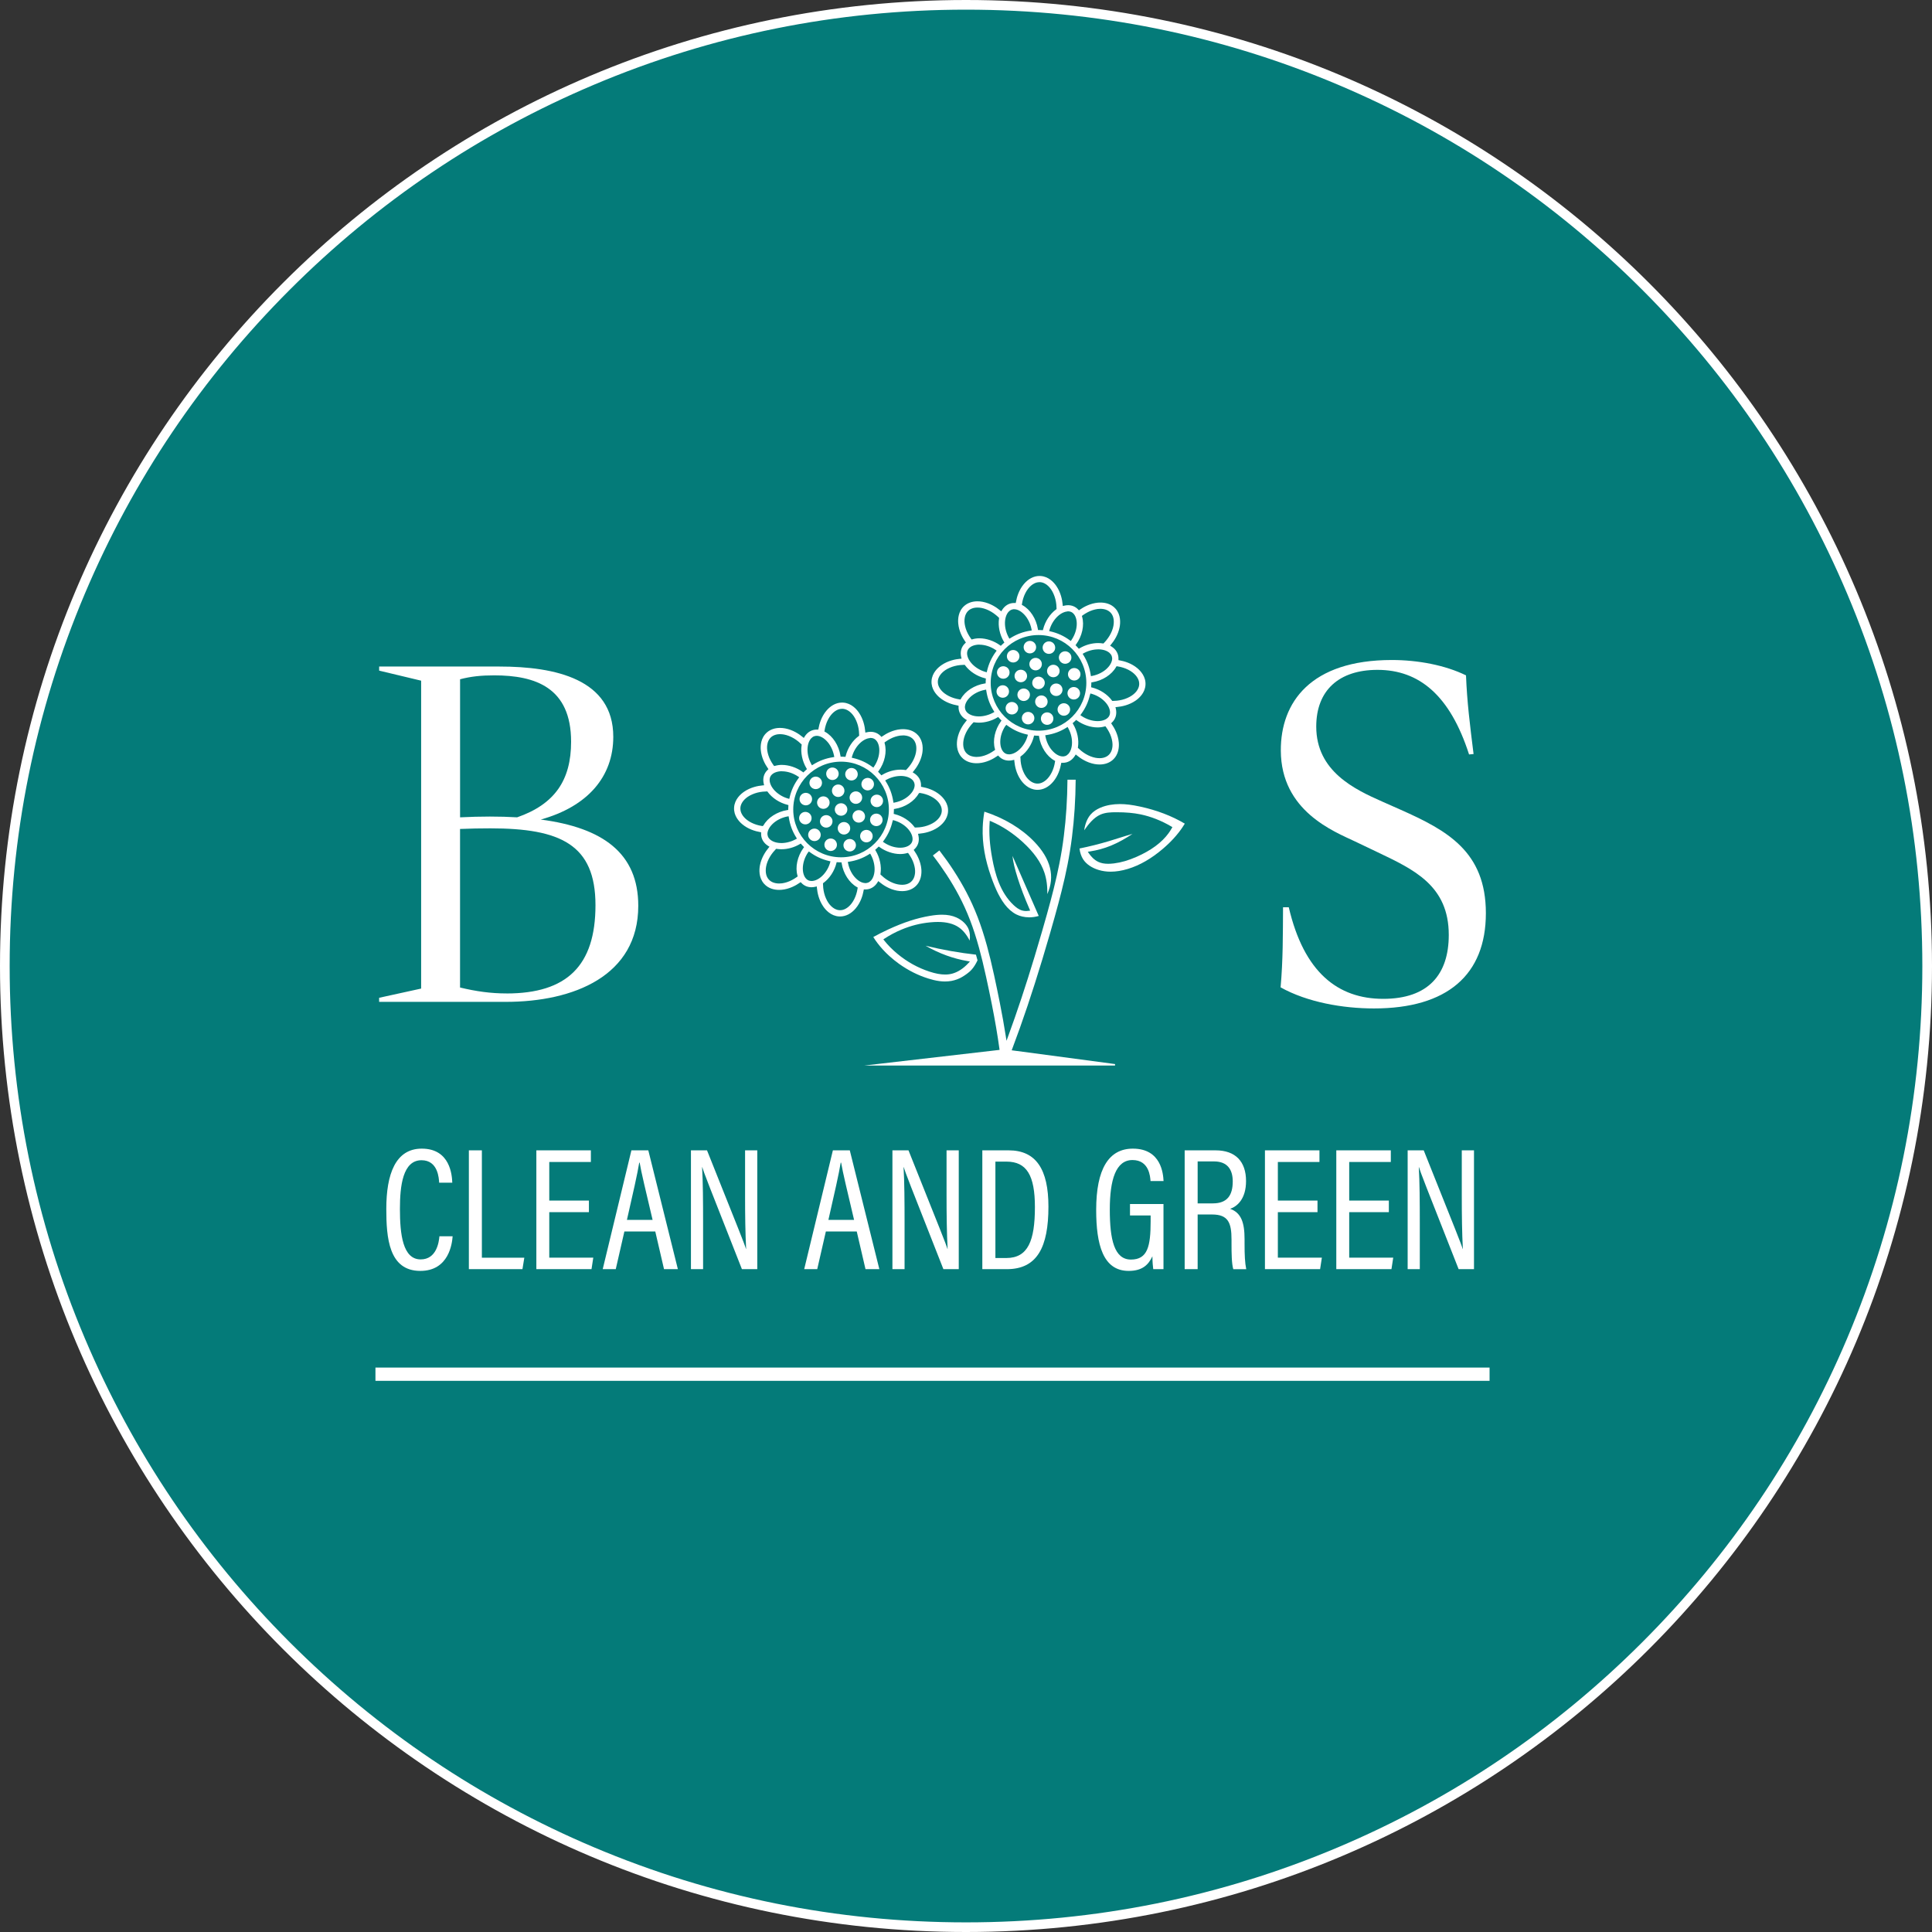 <svg xmlns="http://www.w3.org/2000/svg" version="1.1" xmlns:xlink="http://www.w3.org/1999/xlink" width="600" height="600"><rect width="100%" height="100%" fill="#333333" stroke="none"/><svg id="SvgjsSvg1002" xmlns="http://www.w3.org/2000/svg" viewBox="0 0 600 600"><defs><style>.b{fill:#fff;}.c{fill:#047b79;}</style></defs><path class="c" d="M300,598.5c-79.73,0-154.69-31.05-211.07-87.43C32.55,454.69,1.5,379.73,1.5,300s31.05-154.69,87.43-211.07C145.31,32.55,220.27,1.5,300,1.5s154.69,31.05,211.07,87.43c56.38,56.38,87.43,131.34,87.43,211.07s-31.05,154.69-87.43,211.07c-56.38,56.38-131.34,87.43-211.07,87.43Z"></path><path class="b" d="M300,3c40.1,0,78.99,7.85,115.6,23.34,35.37,14.96,67.13,36.37,94.41,63.65,27.28,27.28,48.69,59.04,63.65,94.41,15.49,36.61,23.34,75.51,23.34,115.61s-7.85,78.99-23.34,115.6c-14.96,35.37-36.37,67.13-63.65,94.41-27.28,27.28-59.04,48.69-94.41,63.65-36.61,15.49-75.51,23.34-115.6,23.34s-78.99-7.85-115.6-23.34c-35.37-14.96-67.13-36.37-94.41-63.65-27.28-27.28-48.69-59.04-63.65-94.41-15.49-36.61-23.34-75.51-23.34-115.6s7.85-78.99,23.34-115.61c14.96-35.37,36.37-67.13,63.65-94.41,27.28-27.28,59.04-48.69,94.41-63.65,36.61-15.49,75.51-23.34,115.6-23.34M300,0C134.32,0,0,134.31,0,300s134.32,300,300,300,300-134.32,300-300S465.68,0,300,0h0Z"></path><path class="b" d="M268.42,330.91l42-4.86-.05-.39c-.57-4.17-1.34-8.7-2.36-13.83-.27-1.39-.56-2.78-.85-4.16-.3-1.47-.62-2.93-.94-4.39-.77-3.5-1.46-6.33-2.17-8.91-.88-3.19-1.79-6.02-2.8-8.64-.52-1.36-1.08-2.69-1.66-3.96-.52-1.14-1.09-2.3-1.69-3.45-1.16-2.21-2.48-4.45-3.92-6.66-1.3-1.99-2.73-4.01-4.26-5.99l2.01-1.56c1.57,2.04,3.05,4.11,4.38,6.16,1.48,2.27,2.84,4.58,4.04,6.87.62,1.19,1.21,2.39,1.75,3.58.6,1.32,1.18,2.7,1.72,4.1,1.04,2.71,1.98,5.61,2.88,8.87.72,2.62,1.42,5.49,2.2,9.05.32,1.47.63,2.94.94,4.42.29,1.4.58,2.79.85,4.19.75,3.79,1.36,7.2,1.86,10.41l.23,1.46.51-1.39c2.78-7.58,5.46-15.65,8.19-24.67.76-2.5,1.51-5.05,2.31-7.81.51-1.75,1.01-3.5,1.5-5.26.86-3.07,1.53-5.6,2.12-7.96.72-2.88,1.31-5.49,1.8-8,.28-1.41.53-2.8.75-4.14.23-1.44.45-2.93.63-4.41.7-5.52,1.07-11.38,1.12-17.43h2.55c-.04,6.17-.43,12.13-1.14,17.75-.19,1.52-.41,3.04-.65,4.5-.22,1.38-.48,2.8-.76,4.23-.5,2.55-1.1,5.21-1.83,8.12-.59,2.37-1.27,4.92-2.14,8.03-.49,1.76-.99,3.52-1.5,5.28-.8,2.78-1.56,5.34-2.32,7.84-3.1,10.25-6.16,19.36-9.36,27.83l-.17.45,32.1,4.28v.46h-77.89Z"></path><path class="b" d="M260.9,284.62c-.11,0-.23,0-.35-.01-2.52-.16-4.15-2.02-4.89-3.11-1.37-2-1.82-4.24-1.96-5.77l-.04-.44-.43.1c-.41.1-.81.15-1.21.15-1.23,0-2.32-.47-3.14-1.35l-.23-.24-.27.19c-1.26.88-3.27,1.98-5.67,2.19-.25.02-.5.03-.75.03-1.37,0-3.3-.33-4.7-1.93-1.66-1.9-1.5-4.36-1.26-5.66.45-2.38,1.71-4.29,2.69-5.47l.28-.34-.38-.23c-1.49-.92-2.28-2.31-2.22-3.93v-.33s-.32-.06-.32-.06c-1.52-.27-3.72-.91-5.56-2.46-1.01-.85-2.68-2.65-2.51-5.19.16-2.52,2.02-4.14,3.11-4.89,2-1.37,4.24-1.82,5.77-1.96l.44-.04-.1-.43c-.41-1.7.02-3.25,1.21-4.35l.24-.23-.19-.27c-.88-1.26-1.98-3.27-2.19-5.67-.12-1.31-.02-3.77,1.9-5.45,1.05-.92,2.46-1.41,4.06-1.41.52,0,1.06.05,1.6.15,2.38.45,4.29,1.71,5.46,2.69l.34.28.23-.38c.88-1.43,2.22-2.22,3.77-2.22h.5s.06-.31.06-.31c.27-1.52.91-3.72,2.46-5.56,1.37-1.63,3.09-2.52,4.85-2.52.11,0,.23,0,.35.01,2.52.16,4.15,2.02,4.89,3.11,1.37,2,1.82,4.24,1.96,5.77l.04.44.43-.1c.41-.1.81-.15,1.21-.15,1.23,0,2.32.47,3.14,1.35l.23.24.27-.19c1.26-.88,3.27-1.98,5.67-2.19.25-.02.5-.03.75-.03,1.37,0,3.3.33,4.7,1.93,1.66,1.9,1.5,4.36,1.26,5.66-.45,2.38-1.71,4.29-2.69,5.47l-.28.34.38.23c1.49.92,2.28,2.31,2.22,3.93v.33s.32.06.32.06c1.52.27,3.72.91,5.56,2.46,1.01.85,2.68,2.65,2.51,5.19-.16,2.52-2.02,4.14-3.11,4.89-2,1.37-4.24,1.82-5.77,1.96l-.44.04.1.43c.41,1.7-.02,3.25-1.21,4.35l-.24.23.19.27c.88,1.26,1.98,3.27,2.19,5.67.12,1.31.02,3.77-1.9,5.45-1.05.92-2.46,1.41-4.06,1.41h0c-.52,0-1.06-.05-1.6-.15-2.38-.45-4.29-1.71-5.47-2.69l-.34-.28-.23.38c-.88,1.43-2.22,2.22-3.77,2.22h-.49s-.06.31-.06.31c-.27,1.52-.91,3.72-2.46,5.56-1.37,1.63-3.09,2.52-4.85,2.52ZM259.76,268.05c-.62,2.46-2.12,4.75-4.01,6.13l-.16.12v.2c0,.4.03.81.07,1.22.06.58.16,1.15.3,1.69.14.55.32,1.09.55,1.59.22.5.47.97.75,1.38.27.4.57.75.89,1.06.3.28.61.52.93.71.29.17.59.3.89.39.27.08.55.12.83.13h.09c.25,0,.5-.03.75-.08.3-.07.61-.18.91-.34.33-.17.65-.39.97-.66.34-.29.65-.63.94-1.01.3-.39.58-.84.83-1.34.25-.49.46-1.02.63-1.56.17-.53.3-1.09.39-1.67l.06-.38-.23-.13c-2.38-1.32-4.25-4.21-4.75-7.37l-.05-.32h-.32c-.29,0-.58-.02-.87-.04l-.32-.02-.08.31ZM272.67,263.12c-.21.2-.42.4-.64.59l-.24.21.16.27c1.3,2.18,1.86,4.85,1.5,7.17l-.03.19.14.14c.29.28.6.56.91.81.45.37.93.7,1.4.98.49.29,1,.54,1.51.74.51.2,1.02.35,1.51.44.43.08.85.12,1.26.12h.12c.41,0,.8-.06,1.16-.15.33-.09.63-.21.91-.36.25-.14.48-.3.68-.5.2-.19.38-.41.53-.65.17-.26.3-.56.41-.88.11-.35.18-.74.22-1.15.03-.44.02-.91-.05-1.38-.07-.49-.19-1.01-.36-1.53-.17-.53-.39-1.05-.66-1.55-.26-.49-.56-.98-.9-1.46l-.21-.29-.27.05c-.69.2-1.42.3-2.19.3-2.14,0-4.52-.81-6.38-2.15l-.26-.19-.23.23ZM240.9,263.76c-.28.29-.55.59-.81.91-.37.46-.7.93-.98,1.4-.29.49-.54,1-.74,1.51-.2.51-.35,1.02-.44,1.51-.09.47-.13.93-.12,1.38,0,.41.06.8.15,1.16.08.33.2.63.36.9.14.25.3.48.5.68.19.2.41.38.65.53.26.17.56.3.88.4.35.11.74.19,1.15.22.15.01.31.02.46.02.3,0,.61-.02.92-.06.49-.07,1.01-.19,1.53-.36.52-.17,1.05-.39,1.55-.66.49-.25.98-.56,1.46-.9l.31-.23-.07-.26c-.75-2.62-.02-5.98,1.86-8.57l.19-.26-.23-.23c-.2-.21-.4-.42-.59-.64l-.21-.24-.27.16c-1.74,1.04-3.77,1.61-5.73,1.61-.49,0-.97-.04-1.44-.11l-.19-.03-.14.14ZM269.89,265.31c-1.95,1.22-3.93,1.95-6.2,2.3l-.39.06.07.39c.09.48.22.96.39,1.43.14.4.31.79.5,1.16.2.4.43.77.67,1.11.25.35.53.68.82.97.29.29.59.55.89.76.29.2.58.36.88.49.27.11.54.19.79.23.15.03.3.04.45.04.07,0,.14,0,.21,0,.19-.02.37-.06.54-.12.18-.06.34-.15.5-.25.17-.12.34-.27.5-.44.17-.2.33-.42.47-.68.15-.28.28-.6.38-.94.1-.36.18-.75.22-1.15.04-.41.05-.84.02-1.27-.05-.84-.23-1.68-.52-2.51-.14-.4-.31-.79-.5-1.16-.05-.1-.1-.19-.15-.29l-.2-.35-.34.21ZM250.95,264.71c-.28.4-.52.84-.74,1.29-.18.38-.34.78-.47,1.18-.14.42-.24.85-.31,1.27-.07.43-.11.85-.11,1.27,0,.41.03.8.1,1.17.06.35.16.67.28.97.11.27.24.51.4.73.14.19.29.35.45.49.14.12.3.22.47.3.17.08.35.14.53.17.15.03.31.05.48.05.06,0,.12,0,.18,0,.26-.02.54-.07.81-.15.31-.09.62-.23.93-.39.33-.18.65-.4.97-.66.32-.26.63-.56.91-.88.55-.63,1.03-1.35,1.41-2.14.18-.38.34-.78.47-1.18.03-.1.06-.21.09-.31l.11-.39-.39-.09c-2.24-.52-4.16-1.4-6.01-2.76l-.32-.23-.22.33ZM261.2,236.54c-8.19,0-14.85,6.66-14.85,14.85s6.66,14.85,14.85,14.85,14.85-6.66,14.85-14.85-6.66-14.85-14.85-14.85ZM277.18,255.09c-.52,2.24-1.4,4.16-2.76,6.01l-.23.32.33.22c.4.28.84.53,1.29.74.38.18.78.34,1.18.47.42.14.85.24,1.27.31.42.07.85.11,1.27.11h0c.44,0,.81-.03,1.17-.1.35-.06.67-.16.97-.28.27-.11.52-.24.73-.4.19-.14.35-.29.49-.45.12-.14.22-.3.3-.47.08-.17.14-.35.17-.53.04-.21.05-.43.04-.66-.02-.26-.07-.54-.15-.81-.09-.31-.23-.62-.39-.93-.18-.32-.4-.65-.66-.97-.26-.32-.56-.63-.88-.91-.63-.56-1.35-1.03-2.14-1.41-.38-.18-.78-.34-1.18-.47-.1-.03-.21-.06-.31-.09l-.39-.11-.09.39ZM244.54,253.56c-.48.09-.96.22-1.43.39-.4.14-.79.31-1.16.5-.39.2-.77.43-1.12.68-.35.25-.68.52-.97.82-.29.29-.55.59-.76.89-.2.29-.36.59-.49.88-.11.27-.19.53-.24.79-.04.23-.05.45-.03.66.02.19.06.37.12.54.06.18.15.34.25.5.12.17.26.34.44.5.2.17.43.33.68.47.28.15.6.28.93.38.36.1.74.18,1.15.22.25.03.51.04.76.04.17,0,.34,0,.51-.02.84-.05,1.68-.23,2.51-.52.4-.14.79-.31,1.16-.5.1-.05.19-.1.29-.15l.35-.2-.21-.34c-1.22-1.95-1.95-3.93-2.3-6.2l-.06-.39-.39.07ZM285.3,246.45c-1.32,2.38-4.21,4.25-7.37,4.75l-.32.05v.32c0,.29-.02.58-.04.87l-.02.32.31.08c2.46.62,4.75,2.11,6.13,4l.12.16h.2c.4,0,.81-.03,1.22-.07.58-.06,1.15-.16,1.69-.3.55-.14,1.09-.33,1.59-.55.5-.22.97-.47,1.38-.75.4-.27.75-.57,1.06-.89.29-.3.52-.61.71-.93.17-.29.3-.59.39-.89.08-.27.12-.55.13-.83,0-.28-.02-.56-.08-.84-.07-.3-.18-.61-.34-.91-.17-.33-.39-.66-.66-.97-.29-.34-.63-.65-1.01-.94-.4-.3-.84-.58-1.34-.83-.49-.25-1.02-.46-1.56-.63-.53-.17-1.09-.3-1.67-.39l-.27-.04-.25.22ZM238.1,245.79c-.4,0-.81.03-1.22.07-.58.06-1.15.16-1.69.3-.55.14-1.09.33-1.59.55-.5.22-.97.47-1.38.75-.4.27-.75.57-1.06.89-.28.3-.52.61-.71.93-.17.29-.3.59-.39.89-.08.27-.12.55-.13.83,0,.28.02.56.08.84.07.3.18.61.34.91.17.33.39.66.66.97.29.34.63.65,1.01.94.39.3.84.58,1.34.83.49.25,1.02.46,1.56.63.53.17,1.09.3,1.67.39l.27.04.25-.22c1.32-2.38,4.21-4.25,7.37-4.75l.32-.05v-.32c0-.29.02-.58.04-.87l.02-.32-.31-.08c-2.46-.62-4.75-2.11-6.13-4l-.12-.16h-.2ZM279.72,240.98c-.17,0-.34,0-.51.02-.84.05-1.68.23-2.51.52-.4.14-.79.31-1.16.5-.1.05-.19.1-.29.15l-.35.2.21.34c1.22,1.95,1.95,3.93,2.3,6.2l.06.39.39-.07c.48-.09.96-.22,1.43-.39.4-.14.79-.31,1.16-.5.39-.2.77-.43,1.11-.68.35-.25.68-.52.97-.82.29-.29.55-.59.76-.89.2-.29.36-.59.49-.88.11-.27.19-.54.23-.79.04-.23.05-.45.03-.66-.02-.19-.06-.37-.12-.54-.06-.17-.15-.34-.25-.5-.12-.18-.27-.34-.44-.5-.19-.17-.42-.33-.68-.47-.29-.15-.6-.28-.94-.38-.36-.1-.75-.18-1.15-.22-.25-.03-.51-.04-.76-.04ZM242.85,239.51c-.4,0-.78.03-1.13.1-.34.06-.67.16-.97.28-.27.11-.51.24-.73.4-.19.14-.35.29-.49.45-.12.14-.22.3-.3.47-.08.17-.14.35-.17.53-.04.21-.05.43-.04.66.02.26.07.54.15.81.09.31.23.62.39.93.18.32.4.65.66.97.26.32.56.63.88.91.63.55,1.35,1.03,2.14,1.41.38.18.78.34,1.18.47.1.03.21.07.31.09l.39.11.09-.39c.52-2.25,1.4-4.16,2.76-6.01l.23-.32-.33-.22c-.4-.28-.84-.52-1.29-.74-.38-.18-.78-.34-1.18-.47-.42-.14-.85-.24-1.27-.31-.42-.07-.85-.11-1.27-.11h-.04ZM280.44,228.39c-.3,0-.61.02-.92.06-.49.07-1,.19-1.53.36-.53.17-1.05.39-1.55.66-.49.26-.98.56-1.46.9l-.29.21.05.27c.75,2.62.02,5.98-1.86,8.57l-.19.26.23.23c.2.21.4.42.59.64l.21.24.27-.16c1.74-1.04,3.77-1.61,5.73-1.61.49,0,.97.04,1.44.11l.19.03.14-.14c.28-.29.56-.59.81-.91.37-.45.7-.93.98-1.4.29-.49.54-1,.74-1.51.2-.51.35-1.02.44-1.51.09-.47.13-.93.12-1.38,0-.41-.06-.8-.15-1.16-.09-.33-.21-.63-.36-.91-.14-.25-.3-.48-.5-.68-.19-.2-.41-.38-.65-.53-.27-.17-.56-.3-.88-.41-.35-.11-.74-.19-1.15-.22-.15-.01-.31-.02-.46-.02ZM242.86,237.55c2.14,0,4.52.81,6.38,2.15l.26.19.23-.23c.21-.2.42-.4.64-.59l.24-.21-.16-.27c-1.3-2.18-1.86-4.85-1.5-7.17l.03-.19-.14-.14c-.29-.28-.6-.56-.91-.81-.45-.37-.93-.7-1.4-.98-.49-.29-1-.54-1.51-.74-.51-.2-1.02-.35-1.51-.44-.43-.08-.85-.12-1.25-.12h-.12c-.41,0-.8.06-1.16.15-.33.09-.63.21-.91.36-.25.14-.48.3-.68.5-.2.19-.38.41-.53.65-.17.26-.3.56-.41.88-.11.35-.18.74-.22,1.15-.03.44-.02.91.05,1.38.07.49.19,1.01.36,1.53.17.53.39,1.05.66,1.55.25.49.56.98.9,1.46l.21.28.28-.05c.69-.2,1.42-.3,2.19-.3ZM270.21,229.21c-.26.02-.54.07-.81.15-.31.09-.62.23-.93.39-.33.18-.65.4-.97.66-.32.26-.63.56-.91.88-.55.63-1.03,1.35-1.41,2.14-.18.38-.34.78-.47,1.18-.03.1-.06.21-.09.31l-.11.39.39.09c2.25.52,4.16,1.4,6.01,2.76l.32.23.22-.33c.28-.4.53-.84.74-1.29.18-.38.34-.78.47-1.18.14-.42.24-.85.31-1.27.07-.43.11-.85.11-1.27,0-.41-.03-.8-.1-1.17-.06-.35-.16-.67-.28-.97-.11-.27-.24-.51-.4-.73-.14-.19-.29-.35-.45-.49-.14-.12-.3-.22-.47-.3-.17-.08-.34-.14-.53-.17-.15-.03-.32-.05-.48-.05-.06,0-.12,0-.18,0ZM253.63,228.52c-.07,0-.14,0-.21,0-.19.02-.37.06-.54.12-.17.06-.34.14-.5.25-.17.12-.34.27-.5.44-.17.2-.33.42-.47.68-.15.28-.28.6-.38.93-.1.36-.18.75-.22,1.15-.04.41-.05.84-.02,1.27.05.84.23,1.68.52,2.51.14.4.31.79.5,1.16.05.1.1.19.15.29l.2.35.34-.21c1.95-1.22,3.93-1.95,6.2-2.3l.39-.06-.07-.39c-.09-.48-.22-.96-.39-1.43-.14-.4-.31-.79-.5-1.16-.2-.39-.43-.77-.67-1.12-.25-.35-.53-.68-.82-.97-.29-.29-.59-.55-.89-.76-.29-.2-.58-.36-.88-.49-.27-.11-.54-.19-.79-.23-.15-.03-.3-.04-.45-.04ZM261.51,220.13c-.25,0-.5.03-.75.08-.3.07-.61.18-.91.34-.33.17-.65.39-.97.66-.34.29-.65.63-.94,1.01-.3.4-.58.84-.83,1.34-.25.49-.46,1.02-.63,1.56-.17.53-.3,1.09-.39,1.67l-.06.38.23.13c2.38,1.32,4.25,4.21,4.75,7.37l.05.32h.32c.29,0,.58.02.87.04l.32.02.08-.31c.62-2.46,2.12-4.75,4.01-6.13l.16-.12v-.2c0-.4-.03-.81-.07-1.22-.06-.58-.16-1.15-.3-1.69-.14-.55-.33-1.09-.55-1.59-.22-.5-.47-.97-.75-1.38-.27-.4-.57-.75-.89-1.06-.3-.29-.61-.52-.93-.71-.29-.17-.59-.3-.89-.39-.27-.08-.55-.12-.83-.13h-.09Z"></path><path class="b" d="M258.52,242.24c-1.07,0-1.94-.87-1.94-1.94s.87-1.94,1.94-1.94,1.94.87,1.94,1.94-.87,1.94-1.94,1.94Z"></path><path class="b" d="M253.33,245.07c-.69,0-1.34-.37-1.69-.97-.26-.45-.33-.97-.19-1.48.13-.5.46-.92.91-1.18.3-.17.63-.26.97-.26.69,0,1.34.37,1.69.97.26.45.33.97.19,1.48-.13.5-.46.92-.91,1.18-.3.17-.63.26-.97.26h0Z"></path><path class="b" d="M250.25,250.11c-.34,0-.67-.09-.97-.26-.45-.26-.77-.68-.91-1.18-.13-.5-.07-1.03.19-1.48.35-.6.99-.97,1.69-.97.34,0,.67.09.97.26.45.26.77.68.91,1.18.13.5.07,1.03-.19,1.48-.35.6-.99.97-1.69.97Z"></path><path class="b" d="M250.11,256.02c-1.07,0-1.94-.87-1.94-1.94s.87-1.94,1.94-1.94,1.94.87,1.94,1.94-.87,1.94-1.94,1.94Z"></path><path class="b" d="M252.94,261.21c-.69,0-1.34-.37-1.69-.97-.54-.93-.22-2.12.71-2.66.3-.17.63-.26.97-.26.69,0,1.34.37,1.69.97.54.93.22,2.12-.71,2.66-.3.17-.63.26-.97.26h0Z"></path><path class="b" d="M257.97,264.29c-.34,0-.67-.09-.97-.26-.45-.26-.77-.68-.91-1.18-.13-.5-.07-1.03.19-1.48.35-.6.99-.97,1.69-.97.34,0,.67.09.97.26.45.26.77.68.91,1.18.13.5.07,1.03-.19,1.48-.35.6-.99.97-1.69.97Z"></path><path class="b" d="M263.88,264.43c-1.07,0-1.94-.87-1.94-1.94s.87-1.94,1.94-1.94,1.94.87,1.94,1.94-.87,1.94-1.94,1.94Z"></path><path class="b" d="M269.07,261.61c-.69,0-1.34-.37-1.69-.97-.26-.45-.33-.97-.19-1.48.13-.5.46-.92.91-1.18.3-.17.63-.26.97-.26.69,0,1.34.37,1.69.97.26.45.33.97.19,1.48-.13.5-.46.92-.91,1.18-.3.17-.63.26-.97.26h0Z"></path><path class="b" d="M272.15,256.56c-.34,0-.67-.09-.97-.26-.45-.26-.77-.68-.91-1.18-.13-.5-.07-1.03.19-1.48.35-.6.99-.97,1.69-.97.34,0,.67.09.97.26.45.26.77.68.91,1.18.13.5.07,1.03-.19,1.48-.35.6-.99.97-1.69.97h0Z"></path><path class="b" d="M272.3,250.66c-1.07,0-1.94-.87-1.94-1.94s.87-1.94,1.94-1.94,1.94.87,1.94,1.94-.87,1.94-1.94,1.94Z"></path><path class="b" d="M269.47,245.47c-.69,0-1.34-.37-1.69-.97-.26-.45-.33-.97-.19-1.48.13-.5.46-.92.91-1.18.3-.17.63-.26.97-.26.69,0,1.34.37,1.69.97.26.45.33.97.19,1.48-.13.5-.46.92-.91,1.18-.3.17-.63.26-.97.26h0Z"></path><path class="b" d="M264.43,242.39c-.34,0-.67-.09-.97-.26-.93-.54-1.25-1.73-.71-2.66.35-.6.99-.97,1.69-.97.34,0,.67.09.97.26.93.54,1.25,1.73.71,2.66-.35.6-.99.97-1.69.97h0Z"></path><path class="b" d="M255.7,251.2c-.34,0-.67-.09-.97-.26-.45-.26-.77-.68-.91-1.18-.13-.5-.07-1.03.19-1.48.35-.6.99-.97,1.69-.97.34,0,.67.09.97.26.93.54,1.25,1.73.71,2.66-.35.6-.99.97-1.69.97h0Z"></path><path class="b" d="M256.6,257.03c-.69,0-1.34-.37-1.69-.97-.54-.93-.22-2.12.71-2.66.3-.17.63-.26.97-.26.69,0,1.34.37,1.69.97.26.45.33.97.19,1.48-.13.5-.46.92-.91,1.18-.3.17-.63.26-.97.26h0Z"></path><path class="b" d="M262.1,259.17c-1.07,0-1.94-.87-1.94-1.94s.87-1.94,1.94-1.94,1.94.87,1.94,1.94-.87,1.94-1.94,1.94Z"></path><path class="b" d="M266.7,255.48c-.34,0-.67-.09-.97-.26-.45-.26-.77-.68-.91-1.18-.13-.5-.07-1.03.19-1.48.35-.6.99-.97,1.69-.97.34,0,.67.09.97.26.45.26.77.68.91,1.18.13.5.07,1.03-.19,1.48-.35.6-.99.97-1.69.97Z"></path><path class="b" d="M265.8,249.65c-.69,0-1.34-.37-1.69-.97-.26-.45-.33-.97-.19-1.48.13-.5.46-.92.91-1.18.3-.17.63-.26.97-.26.69,0,1.34.37,1.69.97.54.93.22,2.12-.71,2.66-.3.17-.63.26-.97.26h0Z"></path><path class="b" d="M260.31,247.51c-1.07,0-1.94-.87-1.94-1.94s.87-1.94,1.94-1.94,1.94.87,1.94,1.94-.87,1.94-1.94,1.94Z"></path><path class="b" d="M261.2,253.34c-.69,0-1.34-.37-1.69-.97-.26-.45-.33-.97-.19-1.48.13-.5.46-.92.91-1.18.3-.17.63-.26.97-.26.69,0,1.34.37,1.69.97.54.93.22,2.12-.71,2.66-.3.17-.63.26-.97.26Z"></path><path class="b" d="M344.93,270.71c-1.31,0-2.56-.18-3.72-.53-2.14-.64-3.85-1.81-4.81-3.28-.6-.92-1-2.08-1.15-3.39,3.04-.62,6.09-1.38,9.05-2.26,1.11-.33,2.21-.68,3.31-1.03,1.41-.44,2.76-.87,4.1-1.25-1.94,1.28-4.23,2.65-6.71,3.66-2.06.84-4.27,1.45-6.57,1.8l-.6.09.34.5c.58.85,1.56,2.01,2.94,2.65.85.4,1.85.59,3.04.59.55,0,1.13-.04,1.8-.12,2.26-.28,4.5-.94,7.06-2.06,4.46-1.96,7.79-4.42,9.9-7.32.35-.48.68-1,1-1.56l.19-.33-.33-.19c-3.06-1.81-6.36-3.11-9.57-3.77-2.18-.45-4.54-.66-7.44-.66h-.14c-1.63,0-3.36.06-4.89.74-2.06.91-3.68,2.94-5.02,4.86.26-1.96.96-3.7,1.99-4.89,1.62-1.87,4.17-2.66,6.02-2.99.98-.17,2.01-.26,3.08-.26,1.84,0,3.77.24,6.26.78,5.22,1.13,9.88,2.92,13.89,5.3-.24.39-.48.77-.72,1.13-1.54,2.3-3.58,4.54-6.05,6.65-3.56,3.05-7.23,5.17-10.91,6.28-1.88.57-3.68.86-5.35.86Z"></path><path class="b" d="M293.53,304.81c-1.14,0-2.33-.15-3.63-.47-.53-.13-1.08-.28-1.68-.47-1.54-.49-3.06-1.1-4.52-1.83-1.56-.78-3.08-1.7-4.53-2.74-1.04-.75-2.04-1.56-2.98-2.41-1.39-1.26-2.62-2.6-3.67-3.99-.46-.6-.9-1.24-1.31-1.9,1.45-.81,3.01-1.59,4.65-2.35,4.73-2.19,8.84-3.53,12.92-4.22,1.47-.25,2.68-.36,3.79-.36,1.7,0,3.15.28,4.43.85,1.81.81,3.24,2.18,3.83,3.69.39,1,.5,2.21.3,3.5-.87-1.76-2.03-3.19-3.33-4.09-1.64-1.14-3.79-1.7-6.56-1.7-.73,0-1.49.04-2.32.12-3.1.29-6.04,1.03-8.99,2.27-1.84.77-3.6,1.71-5.25,2.79l-.35.23.26.33c1.16,1.47,2.56,2.88,4.16,4.2,3,2.48,6.33,4.32,9.89,5.48,1.9.62,3.45.91,4.87.91.79,0,1.53-.09,2.22-.28,1.73-.46,3.5-1.62,5-3.25l.48-.52-.69-.12c-4.48-.76-8.86-2.36-13.07-4.77,5.29,1.28,10.43,2.19,15.64,2.77l.49,1.76c-1.16,2.48-2.32,3.47-3.32,4.2-1.1.81-2.04,1.34-3.06,1.72-.57.21-1.16.37-1.75.48-.61.11-1.26.16-1.93.17h0Z"></path><path class="b" d="M319.59,284.88c-.73,0-1.44-.08-2.11-.24-.62-.14-1.21-.35-1.77-.62-.36-.17-.71-.38-1.06-.62-.64-.44-1.26-.98-1.85-1.62-.54-.59-1.04-1.24-1.54-2.01-.45-.7-.88-1.44-1.3-2.27-.36-.72-.72-1.51-1.09-2.41-.38-.92-.75-1.9-1.11-2.92-.47-1.34-.86-2.6-1.19-3.84-.34-1.28-.63-2.55-.84-3.79-.22-1.27-.38-2.54-.47-3.78-.09-1.26-.12-2.54-.07-3.79.06-1.63.23-3.28.52-4.9,6.17,2,11.51,5.21,15.46,9.3,5.18,5.36,6.54,10.84,4.07,16.31.08-2.41-.22-4.7-.9-6.71-1.08-3.21-3.27-6.3-6.7-9.44-3.03-2.77-6.31-4.93-9.76-6.42l-.5-.21-.04.54c-.23,3.37.02,6.88.79,11.06.86,4.7,2.4,10.61,6.67,14.6.69.64,1.62,1.42,2.77,1.7.34.08.71.13,1.09.13.25,0,.51-.02.77-.06l.5-.07-.2-.46c-2.99-6.83-5.02-13.25-5.29-16.53l8.15,18.65c-.97.28-1.95.42-2.91.43h-.1Z"></path><path class="b" d="M322.22,245.29c-.11,0-.23,0-.35-.01-2.52-.16-4.15-2.02-4.89-3.11-1.37-2-1.82-4.24-1.96-5.77l-.04-.44-.43.1c-.41.1-.81.15-1.21.15-1.23,0-2.32-.47-3.14-1.35l-.23-.24-.27.19c-1.26.88-3.27,1.98-5.67,2.19-.25.02-.5.03-.75.03-1.37,0-3.3-.33-4.7-1.93-1.66-1.9-1.5-4.36-1.26-5.66.45-2.38,1.71-4.29,2.69-5.46l.28-.34-.38-.23c-1.49-.92-2.28-2.31-2.22-3.93v-.33s-.32-.06-.32-.06c-1.52-.27-3.72-.91-5.56-2.46-1.01-.85-2.68-2.65-2.51-5.19.16-2.52,2.02-4.14,3.11-4.89,2-1.37,4.24-1.82,5.77-1.96l.44-.04-.1-.43c-.41-1.7.02-3.25,1.21-4.35l.24-.23-.19-.27c-.88-1.26-1.98-3.27-2.19-5.67-.12-1.31-.02-3.77,1.9-5.45,1.05-.92,2.46-1.41,4.06-1.41.52,0,1.06.05,1.6.15,2.38.45,4.29,1.71,5.46,2.69l.34.28.23-.38c.88-1.43,2.22-2.22,3.77-2.22h.5s.06-.31.06-.31c.27-1.52.91-3.72,2.46-5.56,1.37-1.63,3.09-2.52,4.85-2.52.11,0,.23,0,.35.01,2.52.16,4.15,2.02,4.89,3.11,1.37,2,1.82,4.24,1.96,5.77l.04.44.43-.1c.41-.1.81-.15,1.21-.15,1.23,0,2.32.47,3.14,1.35l.23.24.27-.19c1.26-.88,3.27-1.98,5.67-2.19.25-.02.5-.03.75-.03,1.37,0,3.3.33,4.7,1.93,1.66,1.9,1.5,4.36,1.26,5.66-.45,2.38-1.71,4.29-2.69,5.46l-.28.34.38.23c1.49.92,2.28,2.31,2.22,3.93v.33s.32.06.32.06c1.52.27,3.72.91,5.56,2.46,1.01.85,2.68,2.65,2.51,5.19-.16,2.52-2.02,4.14-3.11,4.89-2,1.37-4.24,1.82-5.77,1.96l-.44.04.1.43c.4,1.7-.02,3.25-1.21,4.35l-.24.23.19.27c.88,1.26,1.98,3.27,2.19,5.67.12,1.31.02,3.77-1.9,5.45-1.05.92-2.46,1.41-4.06,1.41h0c-.52,0-1.06-.05-1.6-.15-2.38-.45-4.29-1.71-5.47-2.69l-.34-.28-.23.38c-.88,1.43-2.22,2.22-3.77,2.22h-.49s-.06.31-.06.31c-.27,1.52-.91,3.72-2.46,5.56-1.37,1.63-3.09,2.52-4.85,2.52ZM321.07,228.73c-.62,2.46-2.12,4.75-4.01,6.13l-.16.12v.2c0,.4.03.81.07,1.22.06.58.16,1.15.3,1.69.14.55.33,1.09.55,1.59.22.5.47.97.75,1.38.27.4.57.75.89,1.06.3.28.61.52.93.71.29.17.59.3.89.39.27.08.55.12.83.13h.09c.25,0,.5-.03.75-.08.3-.07.61-.18.91-.34.33-.17.65-.39.97-.66.34-.29.65-.63.94-1.01.3-.39.58-.84.83-1.34.25-.49.46-1.02.63-1.56.17-.53.3-1.09.39-1.67l.06-.38-.23-.13c-2.38-1.32-4.25-4.21-4.75-7.37l-.05-.32h-.32c-.29,0-.58-.02-.87-.04l-.32-.02-.08.31ZM333.99,223.8c-.21.2-.42.4-.64.59l-.24.21.16.27c1.3,2.18,1.86,4.85,1.5,7.17l-.03.19.14.14c.29.28.6.56.91.81.45.37.93.7,1.4.98.49.29,1,.54,1.51.74.51.2,1.02.35,1.51.44.43.08.85.12,1.25.12h.12c.41,0,.8-.06,1.16-.15.33-.09.63-.21.91-.36.25-.14.48-.3.68-.5.2-.19.38-.41.53-.65.17-.26.3-.56.41-.88.11-.35.18-.74.22-1.15.03-.44.02-.91-.05-1.38-.07-.49-.19-1.01-.36-1.53-.17-.53-.39-1.05-.66-1.55-.25-.49-.56-.98-.9-1.46l-.21-.29-.27.05c-.69.2-1.42.3-2.19.3-2.14,0-4.52-.81-6.38-2.15l-.26-.19-.23.23ZM302.22,224.44c-.28.29-.56.59-.81.91-.37.46-.7.93-.98,1.4-.29.49-.54,1-.74,1.51-.2.51-.35,1.02-.44,1.51-.09.47-.13.93-.12,1.38,0,.41.06.8.15,1.16.09.33.21.63.36.91.14.25.3.48.5.68.19.2.41.38.65.53.26.17.56.3.88.4.35.11.74.19,1.15.22.15.01.31.02.46.02.3,0,.61-.02.92-.06.49-.07,1.01-.19,1.53-.36.52-.17,1.05-.39,1.55-.66.49-.25.98-.56,1.46-.9l.31-.23-.07-.26c-.75-2.62-.02-5.98,1.86-8.57l.19-.26-.23-.23c-.2-.21-.4-.42-.59-.64l-.21-.24-.27.16c-1.74,1.04-3.77,1.61-5.73,1.61-.49,0-.97-.04-1.44-.11l-.19-.03-.14.14ZM331.2,225.98c-1.95,1.22-3.93,1.95-6.2,2.3l-.39.06.07.39c.09.48.22.96.39,1.43.14.4.31.79.5,1.16.2.39.43.77.67,1.11.25.35.53.68.82.97.29.29.59.55.89.76.29.2.58.36.88.49.27.11.54.19.79.23.15.03.3.04.45.04.07,0,.14,0,.21,0,.19-.02.37-.06.54-.12.18-.06.34-.15.5-.25.17-.12.34-.27.5-.44.17-.2.33-.42.47-.68.15-.28.28-.6.38-.94.1-.36.18-.75.22-1.15.04-.41.05-.84.02-1.27-.05-.84-.23-1.68-.52-2.51-.14-.4-.31-.79-.5-1.16-.05-.1-.1-.19-.15-.29l-.2-.35-.34.21ZM312.27,225.38c-.28.4-.52.84-.74,1.29-.18.38-.34.78-.47,1.18-.14.42-.24.84-.31,1.27-.07.43-.11.85-.11,1.27,0,.41.03.8.1,1.17.06.35.16.67.28.97.11.27.24.51.4.73.13.19.29.35.45.49.14.12.3.22.47.3.17.08.35.14.53.17.15.03.31.05.48.05.06,0,.12,0,.18,0,.26-.02.54-.07.81-.15.31-.09.62-.23.93-.39.33-.18.65-.4.97-.66.32-.26.63-.56.91-.88.55-.63,1.03-1.35,1.41-2.14.18-.38.34-.78.47-1.18.03-.1.06-.21.09-.31l.11-.39-.39-.09c-2.24-.52-4.16-1.4-6.01-2.76l-.32-.23-.22.33ZM322.52,197.22c-8.19,0-14.85,6.66-14.85,14.85s6.66,14.85,14.85,14.85,14.85-6.66,14.85-14.85-6.66-14.85-14.85-14.85ZM338.5,215.77c-.52,2.24-1.4,4.16-2.76,6.01l-.23.32.33.22c.4.28.84.53,1.29.74.38.18.78.34,1.18.47.42.14.85.24,1.27.31.42.07.85.11,1.27.11h0c.44,0,.81-.03,1.17-.1.35-.06.67-.16.97-.28.27-.11.52-.24.73-.4.19-.14.35-.29.49-.45.12-.14.22-.3.3-.47.08-.17.14-.35.17-.53.04-.21.05-.43.04-.66-.02-.26-.07-.54-.15-.81-.09-.31-.23-.62-.39-.93-.18-.33-.4-.65-.66-.97-.26-.32-.56-.63-.88-.91-.63-.56-1.35-1.03-2.14-1.41-.39-.18-.78-.34-1.18-.47-.1-.03-.21-.06-.31-.09l-.39-.11-.09.39ZM305.85,214.24c-.48.09-.96.22-1.43.39-.4.14-.79.31-1.16.5-.39.2-.77.43-1.11.67-.35.25-.68.52-.97.82-.29.29-.55.59-.76.89-.2.29-.36.59-.49.88-.11.27-.19.54-.23.79-.04.23-.05.45-.03.66.02.19.06.37.12.54.06.18.15.34.25.5.12.17.26.34.44.5.19.17.42.33.68.47.28.15.6.28.93.38.36.1.74.18,1.15.22.25.03.51.04.76.04.17,0,.34,0,.51-.02.84-.05,1.68-.23,2.51-.52.4-.14.79-.31,1.16-.5.1-.05.19-.1.29-.15l.35-.2-.21-.34c-1.22-1.95-1.95-3.93-2.3-6.2l-.06-.39-.39.07ZM346.61,207.13c-1.32,2.38-4.21,4.25-7.37,4.75l-.32.05v.32c0,.29-.02.58-.04.87l-.02.32.31.08c2.46.62,4.75,2.12,6.13,4l.12.16h.2c.4,0,.81-.03,1.22-.07.58-.06,1.15-.16,1.69-.3.55-.14,1.09-.32,1.59-.55.5-.22.97-.47,1.38-.75.4-.27.75-.57,1.06-.89.29-.3.53-.61.71-.93.17-.29.3-.59.39-.89.08-.27.12-.55.13-.83,0-.28-.02-.56-.08-.84-.07-.3-.18-.61-.34-.91-.17-.33-.39-.66-.66-.97-.29-.34-.63-.65-1.01-.94-.39-.3-.84-.58-1.34-.83-.49-.25-1.02-.46-1.56-.63-.53-.17-1.09-.3-1.67-.39l-.38-.06-.13.23ZM299.42,206.47c-.4,0-.81.03-1.22.07-.58.06-1.15.16-1.69.3-.55.14-1.09.33-1.59.55-.5.22-.97.47-1.38.75-.4.27-.75.57-1.06.89-.28.3-.52.61-.71.93-.17.29-.3.59-.39.89-.08.27-.12.55-.13.83,0,.28.02.56.08.84.07.3.18.61.34.91.17.33.39.66.66.97.29.34.63.65,1.01.94.4.3.85.58,1.34.83.5.25,1.02.46,1.56.63.53.17,1.09.3,1.67.39l.38.06.13-.23c1.32-2.38,4.21-4.25,7.37-4.75l.32-.05v-.32c0-.29.02-.58.04-.87l.02-.32-.31-.08c-2.46-.62-4.75-2.12-6.13-4l-.12-.16h-.2ZM341.04,201.66c-.17,0-.34,0-.51.02-.84.05-1.68.23-2.51.52-.4.14-.79.31-1.16.5-.1.05-.19.1-.29.15l-.35.2.21.34c1.22,1.95,1.95,3.93,2.3,6.2l.06.39.39-.07c.48-.09.96-.22,1.43-.39.4-.14.79-.31,1.16-.5.39-.2.77-.43,1.12-.68.35-.25.68-.52.97-.82.29-.29.55-.59.76-.89.2-.29.36-.59.49-.88.11-.27.19-.53.24-.79.04-.23.05-.45.03-.66-.02-.19-.06-.37-.12-.54-.06-.18-.15-.34-.25-.5-.12-.17-.27-.34-.44-.5-.2-.17-.43-.33-.68-.47-.28-.15-.6-.28-.93-.38-.36-.1-.74-.18-1.15-.22-.25-.03-.51-.04-.76-.04ZM304.17,200.19c-.4,0-.78.03-1.13.1-.34.06-.67.16-.97.28-.27.11-.52.24-.73.4-.19.14-.35.29-.49.45-.12.14-.22.3-.3.47-.08.17-.14.34-.17.53-.04.21-.05.43-.04.66.02.26.07.54.15.81.09.31.23.62.39.93.18.33.4.65.66.97.26.32.56.63.88.91.63.56,1.35,1.03,2.14,1.41.38.18.78.34,1.18.47.1.03.21.06.31.09l.39.11.09-.39c.52-2.24,1.4-4.16,2.76-6.01l.23-.32-.33-.22c-.4-.28-.84-.53-1.29-.74-.38-.18-.78-.34-1.18-.47-.42-.14-.85-.24-1.27-.31-.43-.07-.85-.11-1.27-.11h-.04ZM341.76,189.07c-.3,0-.61.02-.92.06-.49.07-1.01.19-1.53.36-.53.17-1.05.39-1.55.66-.49.25-.98.56-1.46.9l-.31.23.07.26c.75,2.62.02,5.98-1.86,8.57l-.19.26.23.23c.2.21.4.42.59.64l.21.24.27-.16c1.74-1.04,3.77-1.61,5.73-1.61.49,0,.97.04,1.44.11l.19.03.14-.14c.28-.29.56-.59.81-.91.37-.46.7-.93.98-1.4.29-.49.54-1,.74-1.51.2-.51.35-1.02.44-1.51.09-.47.13-.93.12-1.38,0-.41-.06-.8-.15-1.16-.08-.33-.2-.63-.36-.91-.14-.25-.3-.48-.5-.68-.19-.2-.41-.38-.65-.53-.27-.17-.56-.3-.88-.41-.35-.11-.74-.19-1.15-.22-.15-.01-.31-.02-.46-.02ZM304.17,198.23c2.14,0,4.52.81,6.38,2.15l.26.19.23-.23c.21-.2.42-.4.64-.59l.24-.21-.16-.27c-1.3-2.18-1.86-4.85-1.5-7.17l.03-.19-.14-.14c-.29-.28-.59-.56-.91-.81-.45-.37-.93-.7-1.4-.98-.49-.29-1-.54-1.51-.74-.51-.2-1.02-.35-1.51-.44-.43-.08-.85-.12-1.25-.12h-.12c-.41,0-.8.06-1.16.15-.33.09-.63.21-.91.36-.25.14-.48.3-.68.5-.2.19-.38.41-.53.65-.17.27-.3.56-.41.88-.11.35-.18.74-.22,1.15-.03.44-.02.91.05,1.38.07.49.19,1.01.36,1.53.17.53.39,1.05.66,1.55.26.49.56.98.9,1.46l.23.31.26-.07c.69-.2,1.42-.3,2.19-.3ZM331.53,189.89c-.26.02-.53.07-.81.15-.31.09-.62.23-.93.39-.33.18-.65.4-.97.66-.32.26-.63.56-.91.88-.55.63-1.03,1.35-1.41,2.14-.18.38-.34.78-.47,1.18-.03.1-.06.21-.09.31l-.11.39.39.09c2.24.52,4.16,1.4,6.01,2.76l.32.23.22-.33c.28-.4.52-.84.74-1.29.18-.38.34-.78.47-1.18.14-.42.24-.85.31-1.27.07-.43.11-.85.11-1.27,0-.41-.03-.8-.1-1.17-.06-.35-.16-.67-.28-.97-.11-.27-.24-.51-.4-.73-.14-.19-.29-.35-.45-.49-.14-.12-.3-.22-.47-.3-.17-.08-.35-.14-.53-.17-.15-.03-.31-.05-.48-.05-.06,0-.12,0-.18,0ZM314.95,189.2c-.07,0-.14,0-.21,0-.19.02-.37.06-.54.12-.17.06-.34.15-.5.25-.17.12-.34.27-.5.44-.17.2-.33.43-.47.68-.15.28-.28.6-.38.94-.1.36-.18.75-.22,1.15-.04.41-.05.84-.02,1.27.05.84.23,1.68.52,2.51.14.4.31.79.5,1.16.05.1.1.19.15.29l.2.35.34-.21c1.95-1.22,3.93-1.95,6.2-2.3l.39-.06-.07-.39c-.09-.48-.22-.96-.39-1.43-.14-.4-.31-.79-.5-1.16-.2-.39-.43-.77-.67-1.12-.25-.35-.53-.68-.82-.97-.29-.29-.59-.55-.89-.76-.29-.2-.58-.36-.88-.49-.27-.11-.54-.19-.79-.23-.15-.03-.3-.04-.45-.04ZM322.82,180.8c-.25,0-.5.03-.75.08-.3.07-.61.18-.91.34-.33.17-.65.39-.97.66-.34.29-.65.63-.94,1.01-.3.39-.58.84-.83,1.34-.25.49-.46,1.02-.63,1.56-.17.53-.3,1.09-.39,1.67l-.06.38.23.13c2.38,1.32,4.25,4.21,4.75,7.37l.05.32h.32c.29,0,.58.02.87.04l.32.02.08-.31c.62-2.46,2.12-4.75,4-6.13l.16-.12v-.2c0-.4-.03-.81-.07-1.22-.06-.58-.16-1.15-.3-1.69-.14-.55-.33-1.09-.55-1.59-.22-.5-.47-.97-.75-1.38-.27-.4-.57-.75-.89-1.06-.3-.29-.61-.53-.93-.71-.29-.17-.59-.3-.89-.39-.27-.08-.55-.12-.83-.13h-.09Z"></path><path class="b" d="M319.84,202.92c-1.07,0-1.94-.87-1.94-1.94s.87-1.94,1.94-1.94,1.94.87,1.94,1.94-.87,1.94-1.94,1.94Z"></path><path class="b" d="M314.65,205.75c-.69,0-1.34-.37-1.69-.97-.26-.45-.33-.97-.19-1.48.13-.5.46-.92.91-1.18.3-.17.63-.26.97-.26.69,0,1.34.37,1.69.97.26.45.33.97.19,1.48-.13.5-.46.92-.91,1.18-.3.17-.63.26-.97.26h0Z"></path><path class="b" d="M311.57,210.79c-.34,0-.67-.09-.97-.26-.93-.54-1.25-1.73-.71-2.66.35-.6.99-.97,1.69-.97.34,0,.67.09.97.26.45.26.77.68.91,1.18.13.5.07,1.03-.19,1.48-.35.6-.99.97-1.69.97h0Z"></path><circle class="b" cx="311.42" cy="214.75" r="1.94"></circle><path class="b" d="M314.25,221.89c-.69,0-1.34-.37-1.69-.97-.26-.45-.33-.97-.19-1.48.13-.5.46-.92.91-1.18.3-.17.63-.26.97-.26.69,0,1.34.37,1.69.97.54.93.22,2.12-.71,2.66-.3.17-.63.26-.97.26h0Z"></path><path class="b" d="M319.29,224.97c-.34,0-.67-.09-.97-.26-.45-.26-.77-.68-.91-1.18-.13-.5-.07-1.03.19-1.48.35-.6.99-.97,1.69-.97.34,0,.67.09.97.26.93.54,1.25,1.73.71,2.66-.35.6-.99.97-1.69.97Z"></path><path class="b" d="M325.2,225.11c-1.07,0-1.94-.87-1.94-1.94s.87-1.94,1.94-1.94,1.94.87,1.94,1.94-.87,1.94-1.94,1.94Z"></path><path class="b" d="M330.39,222.28c-.69,0-1.34-.37-1.69-.97-.54-.93-.22-2.12.71-2.66.3-.17.63-.26.97-.26.69,0,1.34.37,1.69.97.54.93.22,2.12-.71,2.66-.3.17-.63.26-.97.26h0Z"></path><path class="b" d="M333.46,217.24c-.34,0-.67-.09-.97-.26-.93-.54-1.25-1.73-.71-2.66.35-.6.99-.97,1.69-.97.34,0,.67.09.97.26.45.26.77.68.91,1.18s.07,1.03-.19,1.48c-.35.6-.99.97-1.69.97h0Z"></path><path class="b" d="M333.61,211.34c-1.07,0-1.94-.87-1.94-1.94s.87-1.94,1.94-1.94,1.94.87,1.94,1.94-.87,1.94-1.94,1.94Z"></path><path class="b" d="M330.79,206.15c-.69,0-1.34-.37-1.69-.97-.54-.93-.22-2.12.71-2.66.3-.17.63-.26.97-.26.69,0,1.34.37,1.69.97.54.93.22,2.12-.71,2.66-.3.17-.63.26-.97.26h0Z"></path><path class="b" d="M325.74,203.07c-.34,0-.67-.09-.97-.26-.93-.54-1.25-1.73-.71-2.66.35-.6.99-.97,1.69-.97.34,0,.67.09.97.26.45.26.77.68.91,1.18.13.5.07,1.03-.19,1.48-.35.6-.99.97-1.69.97h0Z"></path><path class="b" d="M317.02,211.88c-.34,0-.67-.09-.97-.26-.45-.26-.77-.68-.91-1.18-.13-.5-.07-1.03.19-1.48.35-.6.99-.97,1.69-.97.34,0,.67.09.97.26.45.26.77.68.91,1.18.13.5.07,1.03-.19,1.48-.35.6-.99.97-1.69.97h0Z"></path><path class="b" d="M317.92,217.71c-.69,0-1.34-.37-1.69-.97-.54-.93-.22-2.12.71-2.66.3-.17.63-.26.97-.26.69,0,1.34.37,1.69.97.54.93.22,2.12-.71,2.66-.3.17-.63.26-.97.26h0Z"></path><path class="b" d="M323.41,219.85c-1.07,0-1.94-.87-1.94-1.94s.87-1.94,1.94-1.94,1.94.87,1.94,1.94-.87,1.94-1.94,1.94Z"></path><path class="b" d="M328.01,216.15c-.34,0-.67-.09-.97-.26-.93-.54-1.25-1.73-.71-2.66.35-.6.99-.97,1.69-.97.34,0,.67.09.97.26.45.26.77.68.91,1.18.13.5.07,1.03-.19,1.48-.35.6-.99.97-1.69.97h0Z"></path><path class="b" d="M327.12,210.33c-.69,0-1.34-.37-1.69-.97-.26-.45-.33-.97-.19-1.48.13-.5.46-.92.91-1.18.3-.17.63-.26.97-.26.69,0,1.34.37,1.69.97.54.93.22,2.12-.71,2.66-.3.17-.63.26-.97.26h0Z"></path><path class="b" d="M321.62,208.19c-1.07,0-1.94-.87-1.94-1.94s.87-1.94,1.94-1.94,1.94.87,1.94,1.94-.87,1.94-1.94,1.94Z"></path><path class="b" d="M322.52,214.02c-.69,0-1.34-.37-1.69-.97-.26-.45-.33-.97-.19-1.48.13-.5.46-.92.91-1.18.3-.17.63-.26.97-.26.69,0,1.34.37,1.69.97.26.45.33.97.19,1.48s-.46.92-.91,1.18c-.3.17-.63.26-.97.26h0Z"></path><path class="b" d="M117.75,309.87l13.04-2.86v-95.62l-13.04-3.12v-1.27h37.34c17.43,0,35.37,3.94,35.37,21.82,0,12.34-7.89,21.63-22.52,25.7,19.34,2.54,30.28,10.5,30.28,26.78,0,21.76-20.04,29.84-41.16,29.84h-39.32v-1.27ZM160.63,253.82c11.64-4.07,16.73-11.51,16.73-23.47,0-16.86-11.13-20.61-23.86-20.61-4.07,0-7.19.32-10.62,1.21v42.88c6.43-.32,12.34-.32,17.75,0ZM157.32,308.53c18.7,0,27.61-8.59,27.61-27.42s-10.88-23.86-32.64-23.86c-3.24,0-6.11.06-9.42.19v49.24c5.03,1.21,9.54,1.84,14.44,1.84Z"></path><path class="b" d="M397.7,306.63c.76-8.52.7-16.22.76-24.87h1.78c4.71,20.23,15.27,28.44,29.33,28.44s20.36-7.63,20.36-19.85c0-15.33-10.82-20.29-22.14-25.7l-6.93-3.31c-6.55-3.12-23.03-9.42-23.09-28.25-.06-14.95,9.22-28.12,34.48-28.12,8.08,0,16.54,1.59,23.03,4.77.32,8.21,1.21,15.33,2.35,24.43l-1.4.13c-5.92-18.39-15.52-26.27-28.44-26.27-11.96,0-19.02,6.36-19.02,17.62,0,13.93,12.02,19.53,20.48,23.28l5.73,2.54c14.44,6.43,26.47,12.98,26.47,32.13s-12.02,29.58-34.74,29.58c-9.67,0-20.68-1.91-29.01-6.55Z"></path><path class="b" d="M140.57,383.93c-.16,2.14-1.1,10.76-10.04,10.76-9.82,0-10.56-10.38-10.56-19.26,0-10.73,2.83-18.71,11.01-18.71,8.89,0,9.39,8.33,9.48,10.58h-4.08c-.07-1.25-.3-6.98-5.47-6.98-5.82,0-6.71,7.94-6.71,15.13,0,7.79.86,15.67,6.44,15.67,4.92,0,5.67-5.33,5.83-7.19h4.1Z"></path><path class="b" d="M145.6,357.25h4.05v33.34h13.18l-.58,3.56h-16.64v-36.9Z"></path><path class="b" d="M182.89,376.44h-12.31v14.13h13.67l-.55,3.58h-17.13v-36.9h16.93v3.62h-12.92v11.98h12.31v3.6Z"></path><path class="b" d="M193.91,382.44l-2.68,11.71h-4.05l8.91-36.9h5.25l9.18,36.9h-4.3l-2.72-11.71h-9.59ZM202.67,378.84c-2.14-9.06-3.53-14.83-4.02-17.77h-.13c-.5,3.21-2.01,9.85-3.82,17.77h7.97Z"></path><path class="b" d="M214.58,394.15v-36.9h4.99c10.2,25.54,11.63,29.02,12.1,30.62h.05c-.26-4.96-.33-10.51-.33-16.51v-14.11h3.79v36.9h-4.77c-10.59-26.83-11.9-30.22-12.32-31.68h-.05c.27,4.61.31,10.66.31,17.3v14.38h-3.78Z"></path><path class="b" d="M256.48,382.44l-2.68,11.71h-4.05l8.91-36.9h5.25l9.18,36.9h-4.3l-2.72-11.71h-9.59ZM265.24,378.84c-2.14-9.06-3.53-14.83-4.02-17.77h-.13c-.5,3.21-2.01,9.85-3.82,17.77h7.97Z"></path><path class="b" d="M277.15,394.15v-36.9h4.99c10.2,25.54,11.63,29.02,12.1,30.62h.05c-.26-4.96-.33-10.51-.33-16.51v-14.11h3.79v36.9h-4.77c-10.59-26.83-11.9-30.22-12.32-31.68h-.05c.27,4.61.31,10.66.31,17.3v14.38h-3.78Z"></path><path class="b" d="M305.07,357.25h8.2c8.51,0,12.33,5.94,12.33,17.48,0,12.53-3.46,19.42-12.92,19.42h-7.61v-36.9ZM309.13,390.69h3.38c6.75,0,8.89-5.36,8.89-15.82,0-9.8-2.52-14.12-8.83-14.12h-3.44v29.93Z"></path><path class="b" d="M361.34,394.15h-3.19c-.13-1.04-.24-2.15-.26-3.99-1.21,2.57-3.05,4.53-7.38,4.53-7.99,0-10.08-8.24-10.08-18.95,0-12.7,3.9-19.02,11.39-19.02,8.84,0,9.42,7.85,9.53,10.06h-4.04c-.11-1.31-.4-6.52-5.6-6.52s-7.05,6.14-7.05,15.41,1.38,15.5,6.57,15.5,6.11-4.16,6.11-11.89v-1.8h-6.41v-3.56h10.4v20.22Z"></path><path class="b" d="M371.94,377.16v16.99h-4.03v-36.9h9.62c6.19,0,9.44,3.51,9.44,9.53,0,5.51-2.7,7.87-4.94,8.63,3.42,1.22,4.48,4.24,4.48,9.41v1.47c0,3.43.11,5.88.52,7.87h-4.02c-.51-1.68-.55-4.96-.55-7.96v-1.25c0-5.26-1.07-7.78-6.05-7.78h-4.48ZM371.94,373.72h4.72c4.49,0,6.18-2.54,6.18-6.83,0-3.71-1.71-6.2-5.79-6.2h-5.11v13.02Z"></path><path class="b" d="M409.16,376.44h-12.31v14.13h13.67l-.55,3.58h-17.13v-36.9h16.93v3.62h-12.92v11.98h12.31v3.6Z"></path><path class="b" d="M431.32,376.44h-12.31v14.13h13.67l-.55,3.58h-17.13v-36.9h16.93v3.62h-12.92v11.98h12.31v3.6Z"></path><path class="b" d="M437.16,394.15v-36.9h4.99c10.2,25.54,11.63,29.02,12.1,30.62h.05c-.26-4.96-.33-10.51-.33-16.51v-14.11h3.79v36.9h-4.77c-10.59-26.83-11.9-30.22-12.32-31.68h-.05c.27,4.61.31,10.66.31,17.3v14.38h-3.78Z"></path><rect class="b" x="116.6" y="424.71" width="346" height="4.12"></rect></svg><style>@media (prefers-color-scheme: light) { :root { filter: none; } }
@media (prefers-color-scheme: dark) { :root { filter: none; } }
</style></svg>